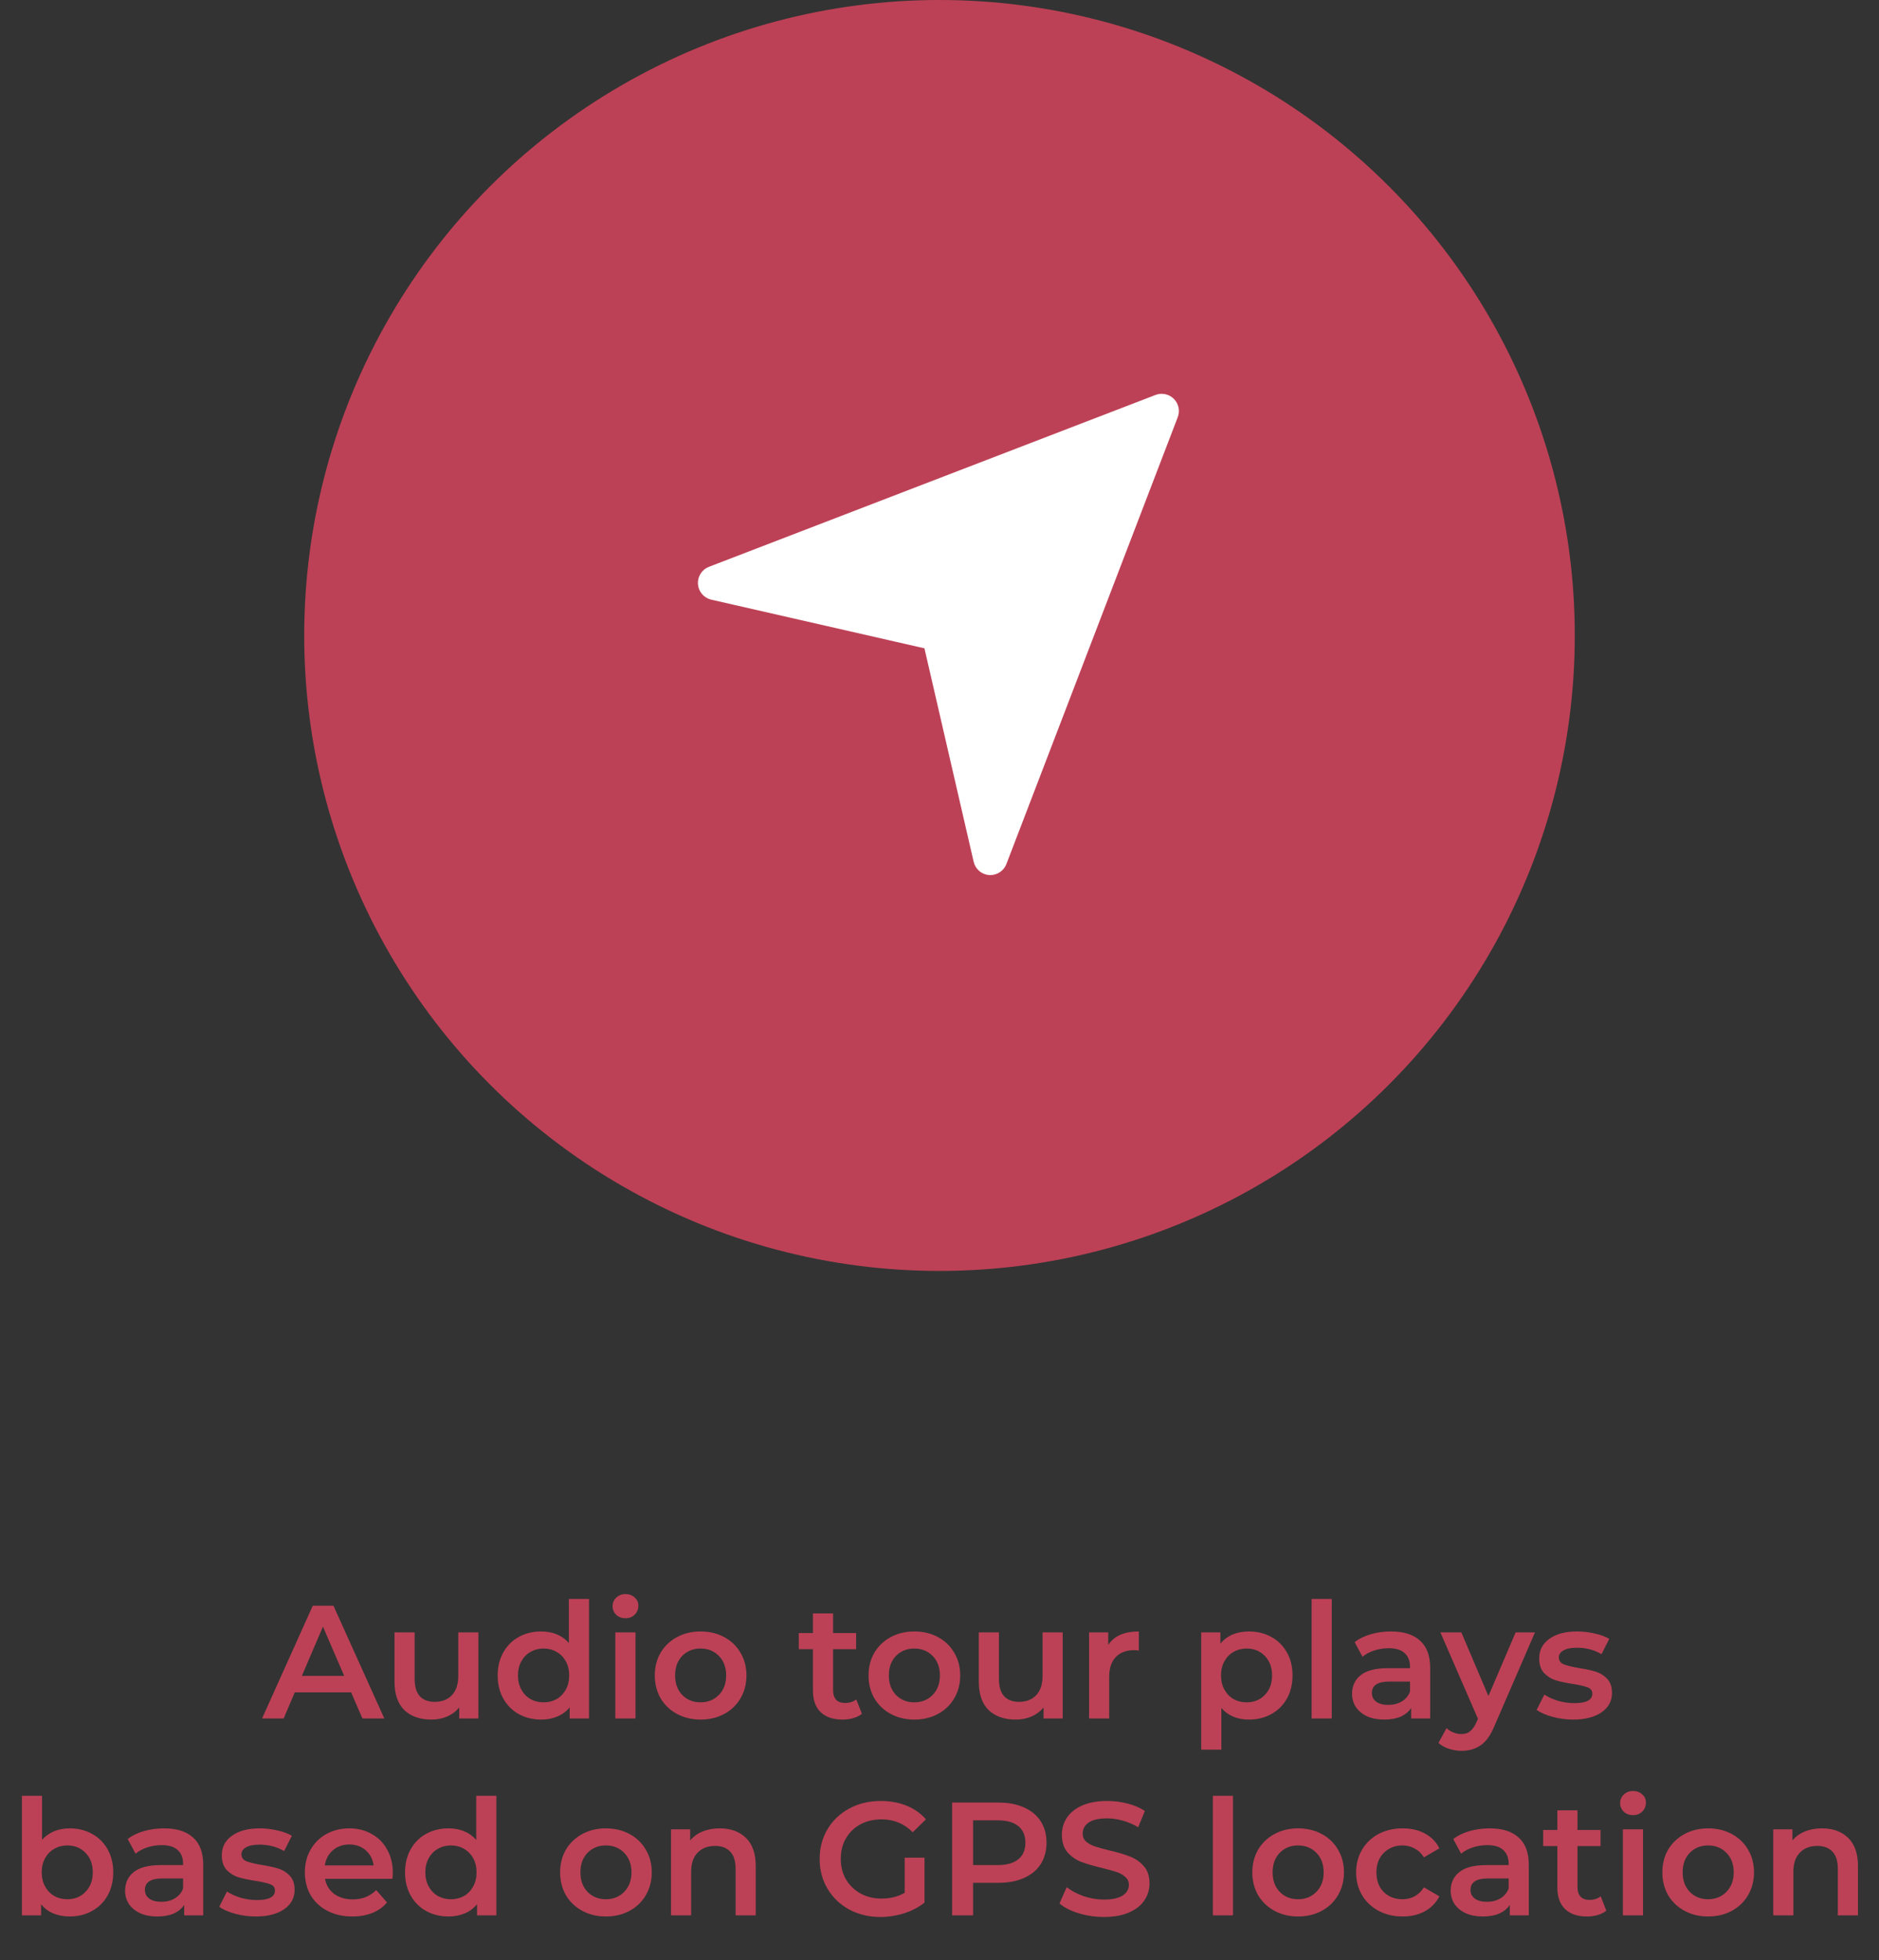 <svg xmlns="http://www.w3.org/2000/svg" width="210" height="219" viewBox="0 0 210 219" fill="none"><rect x="0" y="0" width="210" height="219" fill="#333333" stroke="none"/><path d="M39.243 189.084H32.943L31.701 192H29.289L34.959 179.4H37.263L42.951 192H40.503L39.243 189.084ZM38.469 187.248L36.093 181.74L33.735 187.248H38.469ZM53.468 182.388V192H51.325V190.776C50.965 191.208 50.516 191.544 49.975 191.784C49.435 192.012 48.853 192.126 48.23 192.126C46.946 192.126 45.931 191.772 45.188 191.064C44.456 190.344 44.09 189.282 44.09 187.878V182.388H46.34V187.572C46.34 188.436 46.532 189.084 46.916 189.516C47.312 189.936 47.87 190.146 48.59 190.146C49.394 190.146 50.029 189.9 50.498 189.408C50.977 188.904 51.218 188.184 51.218 187.248V182.388H53.468ZM65.828 178.644V192H63.667V190.758C63.295 191.214 62.834 191.556 62.282 191.784C61.742 192.012 61.142 192.126 60.481 192.126C59.557 192.126 58.724 191.922 57.98 191.514C57.248 191.106 56.672 190.53 56.252 189.786C55.831 189.03 55.621 188.166 55.621 187.194C55.621 186.222 55.831 185.364 56.252 184.62C56.672 183.876 57.248 183.3 57.98 182.892C58.724 182.484 59.557 182.28 60.481 182.28C61.117 182.28 61.7 182.388 62.227 182.604C62.755 182.82 63.206 183.144 63.578 183.576V178.644H65.828ZM60.752 190.2C61.291 190.2 61.778 190.08 62.209 189.84C62.642 189.588 62.983 189.234 63.236 188.778C63.487 188.322 63.614 187.794 63.614 187.194C63.614 186.594 63.487 186.066 63.236 185.61C62.983 185.154 62.642 184.806 62.209 184.566C61.778 184.314 61.291 184.188 60.752 184.188C60.212 184.188 59.725 184.314 59.294 184.566C58.861 184.806 58.52 185.154 58.267 185.61C58.016 186.066 57.889 186.594 57.889 187.194C57.889 187.794 58.016 188.322 58.267 188.778C58.52 189.234 58.861 189.588 59.294 189.84C59.725 190.08 60.212 190.2 60.752 190.2ZM68.771 182.388H71.021V192H68.771V182.388ZM69.905 180.804C69.497 180.804 69.155 180.678 68.879 180.426C68.603 180.162 68.465 179.838 68.465 179.454C68.465 179.07 68.603 178.752 68.879 178.5C69.155 178.236 69.497 178.104 69.905 178.104C70.313 178.104 70.655 178.23 70.931 178.482C71.207 178.722 71.345 179.028 71.345 179.4C71.345 179.796 71.207 180.132 70.931 180.408C70.667 180.672 70.325 180.804 69.905 180.804ZM78.294 192.126C77.322 192.126 76.446 191.916 75.666 191.496C74.886 191.076 74.274 190.494 73.83 189.75C73.398 188.994 73.182 188.142 73.182 187.194C73.182 186.246 73.398 185.4 73.83 184.656C74.274 183.912 74.886 183.33 75.666 182.91C76.446 182.49 77.322 182.28 78.294 182.28C79.278 182.28 80.16 182.49 80.94 182.91C81.72 183.33 82.326 183.912 82.758 184.656C83.202 185.4 83.424 186.246 83.424 187.194C83.424 188.142 83.202 188.994 82.758 189.75C82.326 190.494 81.72 191.076 80.94 191.496C80.16 191.916 79.278 192.126 78.294 192.126ZM78.294 190.2C79.122 190.2 79.806 189.924 80.346 189.372C80.886 188.82 81.156 188.094 81.156 187.194C81.156 186.294 80.886 185.568 80.346 185.016C79.806 184.464 79.122 184.188 78.294 184.188C77.466 184.188 76.782 184.464 76.242 185.016C75.714 185.568 75.45 186.294 75.45 187.194C75.45 188.094 75.714 188.82 76.242 189.372C76.782 189.924 77.466 190.2 78.294 190.2ZM96.328 191.478C96.064 191.694 95.74 191.856 95.356 191.964C94.984 192.072 94.588 192.126 94.168 192.126C93.112 192.126 92.296 191.85 91.72 191.298C91.144 190.746 90.856 189.942 90.856 188.886V184.26H89.272V182.46H90.856V180.264H93.106V182.46H95.68V184.26H93.106V188.832C93.106 189.3 93.22 189.66 93.448 189.912C93.676 190.152 94.006 190.272 94.438 190.272C94.942 190.272 95.362 190.14 95.698 189.876L96.328 191.478ZM102.183 192.126C101.211 192.126 100.335 191.916 99.555 191.496C98.775 191.076 98.163 190.494 97.719 189.75C97.287 188.994 97.071 188.142 97.071 187.194C97.071 186.246 97.287 185.4 97.719 184.656C98.163 183.912 98.775 183.33 99.555 182.91C100.335 182.49 101.211 182.28 102.183 182.28C103.167 182.28 104.049 182.49 104.829 182.91C105.609 183.33 106.215 183.912 106.647 184.656C107.091 185.4 107.313 186.246 107.313 187.194C107.313 188.142 107.091 188.994 106.647 189.75C106.215 190.494 105.609 191.076 104.829 191.496C104.049 191.916 103.167 192.126 102.183 192.126ZM102.183 190.2C103.011 190.2 103.695 189.924 104.235 189.372C104.775 188.82 105.045 188.094 105.045 187.194C105.045 186.294 104.775 185.568 104.235 185.016C103.695 184.464 103.011 184.188 102.183 184.188C101.355 184.188 100.671 184.464 100.131 185.016C99.603 185.568 99.339 186.294 99.339 187.194C99.339 188.094 99.603 188.82 100.131 189.372C100.671 189.924 101.355 190.2 102.183 190.2ZM118.77 182.388V192H116.628V190.776C116.268 191.208 115.818 191.544 115.278 191.784C114.738 192.012 114.156 192.126 113.532 192.126C112.248 192.126 111.234 191.772 110.49 191.064C109.758 190.344 109.392 189.282 109.392 187.878V182.388H111.642V187.572C111.642 188.436 111.834 189.084 112.218 189.516C112.614 189.936 113.172 190.146 113.892 190.146C114.696 190.146 115.332 189.9 115.8 189.408C116.28 188.904 116.52 188.184 116.52 187.248V182.388H118.77ZM123.858 183.792C124.506 182.784 125.646 182.28 127.278 182.28V184.422C127.086 184.386 126.912 184.368 126.756 184.368C125.88 184.368 125.196 184.626 124.704 185.142C124.212 185.646 123.966 186.378 123.966 187.338V192H121.716V182.388H123.858V183.792ZM139.577 182.28C140.513 182.28 141.347 182.484 142.079 182.892C142.823 183.3 143.405 183.876 143.825 184.62C144.245 185.364 144.455 186.222 144.455 187.194C144.455 188.166 144.245 189.03 143.825 189.786C143.405 190.53 142.823 191.106 142.079 191.514C141.347 191.922 140.513 192.126 139.577 192.126C138.281 192.126 137.255 191.694 136.499 190.83V195.492H134.249V182.388H136.391V183.648C136.763 183.192 137.219 182.85 137.759 182.622C138.311 182.394 138.917 182.28 139.577 182.28ZM139.325 190.2C140.153 190.2 140.831 189.924 141.359 189.372C141.899 188.82 142.169 188.094 142.169 187.194C142.169 186.294 141.899 185.568 141.359 185.016C140.831 184.464 140.153 184.188 139.325 184.188C138.785 184.188 138.299 184.314 137.867 184.566C137.435 184.806 137.093 185.154 136.841 185.61C136.589 186.066 136.463 186.594 136.463 187.194C136.463 187.794 136.589 188.322 136.841 188.778C137.093 189.234 137.435 189.588 137.867 189.84C138.299 190.08 138.785 190.2 139.325 190.2ZM146.589 178.644H148.839V192H146.589V178.644ZM155.464 182.28C156.88 182.28 157.96 182.622 158.704 183.306C159.46 183.978 159.838 184.998 159.838 186.366V192H157.714V190.83C157.438 191.25 157.042 191.574 156.526 191.802C156.022 192.018 155.41 192.126 154.69 192.126C153.97 192.126 153.34 192.006 152.8 191.766C152.26 191.514 151.84 191.172 151.54 190.74C151.252 190.296 151.108 189.798 151.108 189.246C151.108 188.382 151.426 187.692 152.062 187.176C152.71 186.648 153.724 186.384 155.104 186.384H157.588V186.24C157.588 185.568 157.384 185.052 156.976 184.692C156.58 184.332 155.986 184.152 155.194 184.152C154.654 184.152 154.12 184.236 153.592 184.404C153.076 184.572 152.638 184.806 152.278 185.106L151.396 183.468C151.9 183.084 152.506 182.79 153.214 182.586C153.922 182.382 154.672 182.28 155.464 182.28ZM155.158 190.488C155.722 190.488 156.22 190.362 156.652 190.11C157.096 189.846 157.408 189.474 157.588 188.994V187.878H155.266C153.97 187.878 153.322 188.304 153.322 189.156C153.322 189.564 153.484 189.888 153.808 190.128C154.132 190.368 154.582 190.488 155.158 190.488ZM171.55 182.388L167.05 192.774C166.63 193.818 166.12 194.55 165.52 194.97C164.92 195.402 164.194 195.618 163.342 195.618C162.862 195.618 162.388 195.54 161.92 195.384C161.452 195.228 161.068 195.012 160.768 194.736L161.668 193.08C161.884 193.284 162.136 193.446 162.424 193.566C162.724 193.686 163.024 193.746 163.324 193.746C163.72 193.746 164.044 193.644 164.296 193.44C164.56 193.236 164.8 192.894 165.016 192.414L165.178 192.036L160.984 182.388H163.324L166.348 189.498L169.39 182.388H171.55ZM175.803 192.126C175.023 192.126 174.261 192.024 173.517 191.82C172.773 191.616 172.179 191.358 171.735 191.046L172.599 189.336C173.031 189.624 173.547 189.858 174.147 190.038C174.759 190.206 175.359 190.29 175.947 190.29C177.291 190.29 177.963 189.936 177.963 189.228C177.963 188.892 177.789 188.658 177.441 188.526C177.105 188.394 176.559 188.268 175.803 188.148C175.011 188.028 174.363 187.89 173.859 187.734C173.367 187.578 172.935 187.308 172.563 186.924C172.203 186.528 172.023 185.982 172.023 185.286C172.023 184.374 172.401 183.648 173.157 183.108C173.925 182.556 174.957 182.28 176.253 182.28C176.913 182.28 177.573 182.358 178.233 182.514C178.893 182.658 179.433 182.856 179.853 183.108L178.989 184.818C178.173 184.338 177.255 184.098 176.235 184.098C175.575 184.098 175.071 184.2 174.723 184.404C174.387 184.596 174.219 184.854 174.219 185.178C174.219 185.538 174.399 185.796 174.759 185.952C175.131 186.096 175.701 186.234 176.469 186.366C177.237 186.486 177.867 186.624 178.359 186.78C178.851 186.936 179.271 187.2 179.619 187.572C179.979 187.944 180.159 188.472 180.159 189.156C180.159 190.056 179.769 190.776 178.989 191.316C178.209 191.856 177.147 192.126 175.803 192.126ZM7.777 204.28C8.713 204.28 9.547 204.484 10.279 204.892C11.023 205.3 11.605 205.876 12.025 206.62C12.445 207.364 12.655 208.222 12.655 209.194C12.655 210.166 12.445 211.03 12.025 211.786C11.605 212.53 11.023 213.106 10.279 213.514C9.547 213.922 8.713 214.126 7.777 214.126C7.117 214.126 6.511 214.012 5.959 213.784C5.419 213.556 4.963 213.214 4.591 212.758V214H2.449V200.644H4.699V205.558C5.083 205.138 5.533 204.82 6.049 204.604C6.577 204.388 7.153 204.28 7.777 204.28ZM7.525 212.2C8.353 212.2 9.031 211.924 9.559 211.372C10.099 210.82 10.369 210.094 10.369 209.194C10.369 208.294 10.099 207.568 9.559 207.016C9.031 206.464 8.353 206.188 7.525 206.188C6.985 206.188 6.499 206.314 6.067 206.566C5.635 206.806 5.293 207.154 5.041 207.61C4.789 208.066 4.663 208.594 4.663 209.194C4.663 209.794 4.789 210.322 5.041 210.778C5.293 211.234 5.635 211.588 6.067 211.84C6.499 212.08 6.985 212.2 7.525 212.2ZM18.337 204.28C19.753 204.28 20.834 204.622 21.578 205.306C22.334 205.978 22.712 206.998 22.712 208.366V214H20.587V212.83C20.311 213.25 19.916 213.574 19.399 213.802C18.895 214.018 18.284 214.126 17.564 214.126C16.843 214.126 16.213 214.006 15.674 213.766C15.133 213.514 14.713 213.172 14.414 212.74C14.126 212.296 13.982 211.798 13.982 211.246C13.982 210.382 14.3 209.692 14.935 209.176C15.584 208.648 16.598 208.384 17.977 208.384H20.462V208.24C20.462 207.568 20.258 207.052 19.849 206.692C19.453 206.332 18.86 206.152 18.067 206.152C17.527 206.152 16.994 206.236 16.465 206.404C15.95 206.572 15.511 206.806 15.152 207.106L14.27 205.468C14.774 205.084 15.38 204.79 16.087 204.586C16.796 204.382 17.546 204.28 18.337 204.28ZM18.032 212.488C18.596 212.488 19.093 212.362 19.526 212.11C19.97 211.846 20.282 211.474 20.462 210.994V209.878H18.14C16.843 209.878 16.195 210.304 16.195 211.156C16.195 211.564 16.358 211.888 16.681 212.128C17.006 212.368 17.456 212.488 18.032 212.488ZM28.569 214.126C27.789 214.126 27.027 214.024 26.283 213.82C25.539 213.616 24.945 213.358 24.501 213.046L25.365 211.336C25.797 211.624 26.313 211.858 26.913 212.038C27.525 212.206 28.125 212.29 28.713 212.29C30.057 212.29 30.729 211.936 30.729 211.228C30.729 210.892 30.555 210.658 30.207 210.526C29.871 210.394 29.325 210.268 28.569 210.148C27.777 210.028 27.129 209.89 26.625 209.734C26.133 209.578 25.701 209.308 25.329 208.924C24.969 208.528 24.789 207.982 24.789 207.286C24.789 206.374 25.167 205.648 25.923 205.108C26.691 204.556 27.723 204.28 29.019 204.28C29.679 204.28 30.339 204.358 30.999 204.514C31.659 204.658 32.199 204.856 32.619 205.108L31.755 206.818C30.939 206.338 30.021 206.098 29.001 206.098C28.341 206.098 27.837 206.2 27.489 206.404C27.153 206.596 26.985 206.854 26.985 207.178C26.985 207.538 27.165 207.796 27.525 207.952C27.897 208.096 28.467 208.234 29.235 208.366C30.003 208.486 30.633 208.624 31.125 208.78C31.617 208.936 32.037 209.2 32.385 209.572C32.745 209.944 32.925 210.472 32.925 211.156C32.925 212.056 32.535 212.776 31.755 213.316C30.975 213.856 29.913 214.126 28.569 214.126ZM43.899 209.248C43.899 209.404 43.887 209.626 43.863 209.914H36.321C36.453 210.622 36.795 211.186 37.347 211.606C37.911 212.014 38.607 212.218 39.435 212.218C40.491 212.218 41.361 211.87 42.045 211.174L43.251 212.56C42.819 213.076 42.273 213.466 41.613 213.73C40.953 213.994 40.209 214.126 39.381 214.126C38.325 214.126 37.395 213.916 36.591 213.496C35.787 213.076 35.163 212.494 34.719 211.75C34.287 210.994 34.071 210.142 34.071 209.194C34.071 208.258 34.281 207.418 34.701 206.674C35.133 205.918 35.727 205.33 36.483 204.91C37.239 204.49 38.091 204.28 39.039 204.28C39.975 204.28 40.809 204.49 41.541 204.91C42.285 205.318 42.861 205.9 43.269 206.656C43.689 207.4 43.899 208.264 43.899 209.248ZM39.039 206.08C38.319 206.08 37.707 206.296 37.203 206.728C36.711 207.148 36.411 207.712 36.303 208.42H41.757C41.661 207.724 41.367 207.16 40.875 206.728C40.383 206.296 39.771 206.08 39.039 206.08ZM55.474 200.644V214H53.314V212.758C52.942 213.214 52.48 213.556 51.928 213.784C51.388 214.012 50.788 214.126 50.128 214.126C49.204 214.126 48.37 213.922 47.626 213.514C46.894 213.106 46.318 212.53 45.898 211.786C45.478 211.03 45.268 210.166 45.268 209.194C45.268 208.222 45.478 207.364 45.898 206.62C46.318 205.876 46.894 205.3 47.626 204.892C48.37 204.484 49.204 204.28 50.128 204.28C50.764 204.28 51.346 204.388 51.874 204.604C52.402 204.82 52.852 205.144 53.224 205.576V200.644H55.474ZM50.398 212.2C50.938 212.2 51.424 212.08 51.856 211.84C52.288 211.588 52.63 211.234 52.882 210.778C53.134 210.322 53.26 209.794 53.26 209.194C53.26 208.594 53.134 208.066 52.882 207.61C52.63 207.154 52.288 206.806 51.856 206.566C51.424 206.314 50.938 206.188 50.398 206.188C49.858 206.188 49.372 206.314 48.94 206.566C48.508 206.806 48.166 207.154 47.914 207.61C47.662 208.066 47.536 208.594 47.536 209.194C47.536 209.794 47.662 210.322 47.914 210.778C48.166 211.234 48.508 211.588 48.94 211.84C49.372 212.08 49.858 212.2 50.398 212.2ZM67.712 214.126C66.74 214.126 65.864 213.916 65.084 213.496C64.304 213.076 63.692 212.494 63.248 211.75C62.816 210.994 62.6 210.142 62.6 209.194C62.6 208.246 62.816 207.4 63.248 206.656C63.692 205.912 64.304 205.33 65.084 204.91C65.864 204.49 66.74 204.28 67.712 204.28C68.696 204.28 69.578 204.49 70.358 204.91C71.138 205.33 71.744 205.912 72.176 206.656C72.62 207.4 72.842 208.246 72.842 209.194C72.842 210.142 72.62 210.994 72.176 211.75C71.744 212.494 71.138 213.076 70.358 213.496C69.578 213.916 68.696 214.126 67.712 214.126ZM67.712 212.2C68.54 212.2 69.224 211.924 69.764 211.372C70.304 210.82 70.574 210.094 70.574 209.194C70.574 208.294 70.304 207.568 69.764 207.016C69.224 206.464 68.54 206.188 67.712 206.188C66.884 206.188 66.2 206.464 65.66 207.016C65.132 207.568 64.868 208.294 64.868 209.194C64.868 210.094 65.132 210.82 65.66 211.372C66.2 211.924 66.884 212.2 67.712 212.2ZM80.448 204.28C81.66 204.28 82.632 204.634 83.364 205.342C84.096 206.05 84.462 207.1 84.462 208.492V214H82.212V208.78C82.212 207.94 82.014 207.31 81.618 206.89C81.222 206.458 80.658 206.242 79.926 206.242C79.098 206.242 78.444 206.494 77.964 206.998C77.484 207.49 77.244 208.204 77.244 209.14V214H74.994V204.388H77.136V205.63C77.508 205.186 77.976 204.85 78.54 204.622C79.104 204.394 79.74 204.28 80.448 204.28ZM101.11 207.556H103.324V212.578C102.676 213.094 101.92 213.49 101.056 213.766C100.192 214.042 99.305 214.18 98.392 214.18C97.109 214.18 95.951 213.904 94.918 213.352C93.886 212.788 93.076 212.014 92.489 211.03C91.9 210.046 91.606 208.936 91.606 207.7C91.606 206.464 91.9 205.354 92.489 204.37C93.076 203.386 93.886 202.618 94.918 202.066C95.963 201.502 97.132 201.22 98.428 201.22C99.484 201.22 100.444 201.394 101.308 201.742C102.172 202.09 102.898 202.6 103.486 203.272L102.01 204.712C101.05 203.752 99.892 203.272 98.537 203.272C97.648 203.272 96.856 203.458 96.16 203.83C95.477 204.202 94.936 204.724 94.54 205.396C94.156 206.068 93.965 206.836 93.965 207.7C93.965 208.54 94.156 209.296 94.54 209.968C94.936 210.64 95.477 211.168 96.16 211.552C96.856 211.936 97.642 212.128 98.519 212.128C99.502 212.128 100.366 211.912 101.11 211.48V207.556ZM111.595 201.4C112.687 201.4 113.635 201.58 114.439 201.94C115.255 202.3 115.879 202.816 116.311 203.488C116.743 204.16 116.959 204.958 116.959 205.882C116.959 206.794 116.743 207.592 116.311 208.276C115.879 208.948 115.255 209.464 114.439 209.824C113.635 210.184 112.687 210.364 111.595 210.364H108.751V214H106.411V201.4H111.595ZM111.487 208.384C112.507 208.384 113.281 208.168 113.809 207.736C114.337 207.304 114.601 206.686 114.601 205.882C114.601 205.078 114.337 204.46 113.809 204.028C113.281 203.596 112.507 203.38 111.487 203.38H108.751V208.384H111.487ZM123.377 214.18C122.405 214.18 121.463 214.042 120.551 213.766C119.651 213.49 118.937 213.124 118.409 212.668L119.219 210.85C119.735 211.258 120.365 211.594 121.109 211.858C121.865 212.11 122.621 212.236 123.377 212.236C124.313 212.236 125.009 212.086 125.465 211.786C125.933 211.486 126.167 211.09 126.167 210.598C126.167 210.238 126.035 209.944 125.771 209.716C125.519 209.476 125.195 209.29 124.799 209.158C124.403 209.026 123.863 208.876 123.179 208.708C122.219 208.48 121.439 208.252 120.839 208.024C120.251 207.796 119.741 207.442 119.309 206.962C118.889 206.47 118.679 205.81 118.679 204.982C118.679 204.286 118.865 203.656 119.237 203.092C119.621 202.516 120.191 202.06 120.947 201.724C121.715 201.388 122.651 201.22 123.755 201.22C124.523 201.22 125.279 201.316 126.023 201.508C126.767 201.7 127.409 201.976 127.949 202.336L127.211 204.154C126.659 203.83 126.083 203.584 125.483 203.416C124.883 203.248 124.301 203.164 123.737 203.164C122.813 203.164 122.123 203.32 121.667 203.632C121.223 203.944 121.001 204.358 121.001 204.874C121.001 205.234 121.127 205.528 121.379 205.756C121.643 205.984 121.973 206.164 122.369 206.296C122.765 206.428 123.305 206.578 123.989 206.746C124.925 206.962 125.693 207.19 126.293 207.43C126.893 207.658 127.403 208.012 127.823 208.492C128.255 208.972 128.471 209.62 128.471 210.436C128.471 211.132 128.279 211.762 127.895 212.326C127.523 212.89 126.953 213.34 126.185 213.676C125.417 214.012 124.481 214.18 123.377 214.18ZM135.55 200.644H137.8V214H135.55V200.644ZM145.073 214.126C144.101 214.126 143.225 213.916 142.445 213.496C141.665 213.076 141.053 212.494 140.609 211.75C140.177 210.994 139.961 210.142 139.961 209.194C139.961 208.246 140.177 207.4 140.609 206.656C141.053 205.912 141.665 205.33 142.445 204.91C143.225 204.49 144.101 204.28 145.073 204.28C146.057 204.28 146.939 204.49 147.719 204.91C148.499 205.33 149.105 205.912 149.537 206.656C149.981 207.4 150.203 208.246 150.203 209.194C150.203 210.142 149.981 210.994 149.537 211.75C149.105 212.494 148.499 213.076 147.719 213.496C146.939 213.916 146.057 214.126 145.073 214.126ZM145.073 212.2C145.901 212.2 146.585 211.924 147.125 211.372C147.665 210.82 147.935 210.094 147.935 209.194C147.935 208.294 147.665 207.568 147.125 207.016C146.585 206.464 145.901 206.188 145.073 206.188C144.245 206.188 143.561 206.464 143.021 207.016C142.493 207.568 142.229 208.294 142.229 209.194C142.229 210.094 142.493 210.82 143.021 211.372C143.561 211.924 144.245 212.2 145.073 212.2ZM156.765 214.126C155.769 214.126 154.875 213.916 154.083 213.496C153.291 213.076 152.673 212.494 152.229 211.75C151.785 210.994 151.563 210.142 151.563 209.194C151.563 208.246 151.785 207.4 152.229 206.656C152.673 205.912 153.285 205.33 154.065 204.91C154.857 204.49 155.757 204.28 156.765 204.28C157.713 204.28 158.541 204.472 159.249 204.856C159.969 205.24 160.509 205.792 160.869 206.512L159.141 207.52C158.865 207.076 158.517 206.746 158.097 206.53C157.689 206.302 157.239 206.188 156.747 206.188C155.907 206.188 155.211 206.464 154.659 207.016C154.107 207.556 153.831 208.282 153.831 209.194C153.831 210.106 154.101 210.838 154.641 211.39C155.193 211.93 155.895 212.2 156.747 212.2C157.239 212.2 157.689 212.092 158.097 211.876C158.517 211.648 158.865 211.312 159.141 210.868L160.869 211.876C160.497 212.596 159.951 213.154 159.231 213.55C158.523 213.934 157.701 214.126 156.765 214.126ZM166.486 204.28C167.902 204.28 168.982 204.622 169.726 205.306C170.482 205.978 170.86 206.998 170.86 208.366V214H168.736V212.83C168.46 213.25 168.064 213.574 167.548 213.802C167.044 214.018 166.432 214.126 165.712 214.126C164.992 214.126 164.362 214.006 163.822 213.766C163.282 213.514 162.862 213.172 162.562 212.74C162.274 212.296 162.13 211.798 162.13 211.246C162.13 210.382 162.448 209.692 163.084 209.176C163.732 208.648 164.746 208.384 166.126 208.384H168.61V208.24C168.61 207.568 168.406 207.052 167.998 206.692C167.602 206.332 167.008 206.152 166.216 206.152C165.676 206.152 165.142 206.236 164.614 206.404C164.098 206.572 163.66 206.806 163.3 207.106L162.418 205.468C162.922 205.084 163.528 204.79 164.236 204.586C164.944 204.382 165.694 204.28 166.486 204.28ZM166.18 212.488C166.744 212.488 167.242 212.362 167.674 212.11C168.118 211.846 168.43 211.474 168.61 210.994V209.878H166.288C164.992 209.878 164.344 210.304 164.344 211.156C164.344 211.564 164.506 211.888 164.83 212.128C165.154 212.368 165.604 212.488 166.18 212.488ZM179.525 213.478C179.261 213.694 178.937 213.856 178.553 213.964C178.181 214.072 177.785 214.126 177.365 214.126C176.309 214.126 175.493 213.85 174.917 213.298C174.341 212.746 174.053 211.942 174.053 210.886V206.26H172.469V204.46H174.053V202.264H176.303V204.46H178.877V206.26H176.303V210.832C176.303 211.3 176.417 211.66 176.645 211.912C176.873 212.152 177.203 212.272 177.635 212.272C178.139 212.272 178.559 212.14 178.895 211.876L179.525 213.478ZM181.376 204.388H183.626V214H181.376V204.388ZM182.51 202.804C182.102 202.804 181.76 202.678 181.484 202.426C181.208 202.162 181.07 201.838 181.07 201.454C181.07 201.07 181.208 200.752 181.484 200.5C181.76 200.236 182.102 200.104 182.51 200.104C182.918 200.104 183.26 200.23 183.536 200.482C183.812 200.722 183.95 201.028 183.95 201.4C183.95 201.796 183.812 202.132 183.536 202.408C183.272 202.672 182.93 202.804 182.51 202.804ZM190.9 214.126C189.928 214.126 189.052 213.916 188.272 213.496C187.492 213.076 186.88 212.494 186.436 211.75C186.004 210.994 185.788 210.142 185.788 209.194C185.788 208.246 186.004 207.4 186.436 206.656C186.88 205.912 187.492 205.33 188.272 204.91C189.052 204.49 189.928 204.28 190.9 204.28C191.884 204.28 192.766 204.49 193.546 204.91C194.326 205.33 194.932 205.912 195.364 206.656C195.808 207.4 196.03 208.246 196.03 209.194C196.03 210.142 195.808 210.994 195.364 211.75C194.932 212.494 194.326 213.076 193.546 213.496C192.766 213.916 191.884 214.126 190.9 214.126ZM190.9 212.2C191.728 212.2 192.412 211.924 192.952 211.372C193.492 210.82 193.762 210.094 193.762 209.194C193.762 208.294 193.492 207.568 192.952 207.016C192.412 206.464 191.728 206.188 190.9 206.188C190.072 206.188 189.388 206.464 188.848 207.016C188.32 207.568 188.056 208.294 188.056 209.194C188.056 210.094 188.32 210.82 188.848 211.372C189.388 211.924 190.072 212.2 190.9 212.2ZM203.635 204.28C204.847 204.28 205.819 204.634 206.551 205.342C207.283 206.05 207.649 207.1 207.649 208.492V214H205.399V208.78C205.399 207.94 205.201 207.31 204.805 206.89C204.409 206.458 203.845 206.242 203.113 206.242C202.285 206.242 201.631 206.494 201.151 206.998C200.671 207.49 200.431 208.204 200.431 209.14V214H198.181V204.388H200.323V205.63C200.695 205.186 201.163 204.85 201.727 204.622C202.291 204.394 202.927 204.28 203.635 204.28Z" fill="#BD4156"></path><circle cx="105" cy="71" r="71" fill="#BD4156"></circle><path d="M131.616 46.639L112.475 96.541C112.335 96.903 112.09 97.214 111.77 97.433C111.451 97.653 111.073 97.771 110.685 97.772H110.551C110.142 97.742 109.754 97.582 109.442 97.316C109.131 97.049 108.913 96.69 108.819 96.291L103.317 72.436L79.463 66.992C79.067 66.894 78.713 66.674 78.451 66.362C78.189 66.05 78.032 65.662 78.004 65.256C77.977 64.849 78.079 64.444 78.296 64.1C78.513 63.755 78.834 63.488 79.213 63.337L129.115 44.138C129.465 43.998 129.848 43.964 130.217 44.039C130.586 44.115 130.924 44.297 131.19 44.563C131.457 44.83 131.639 45.168 131.715 45.537C131.79 45.906 131.756 46.289 131.616 46.639Z" fill="white"></path></svg>